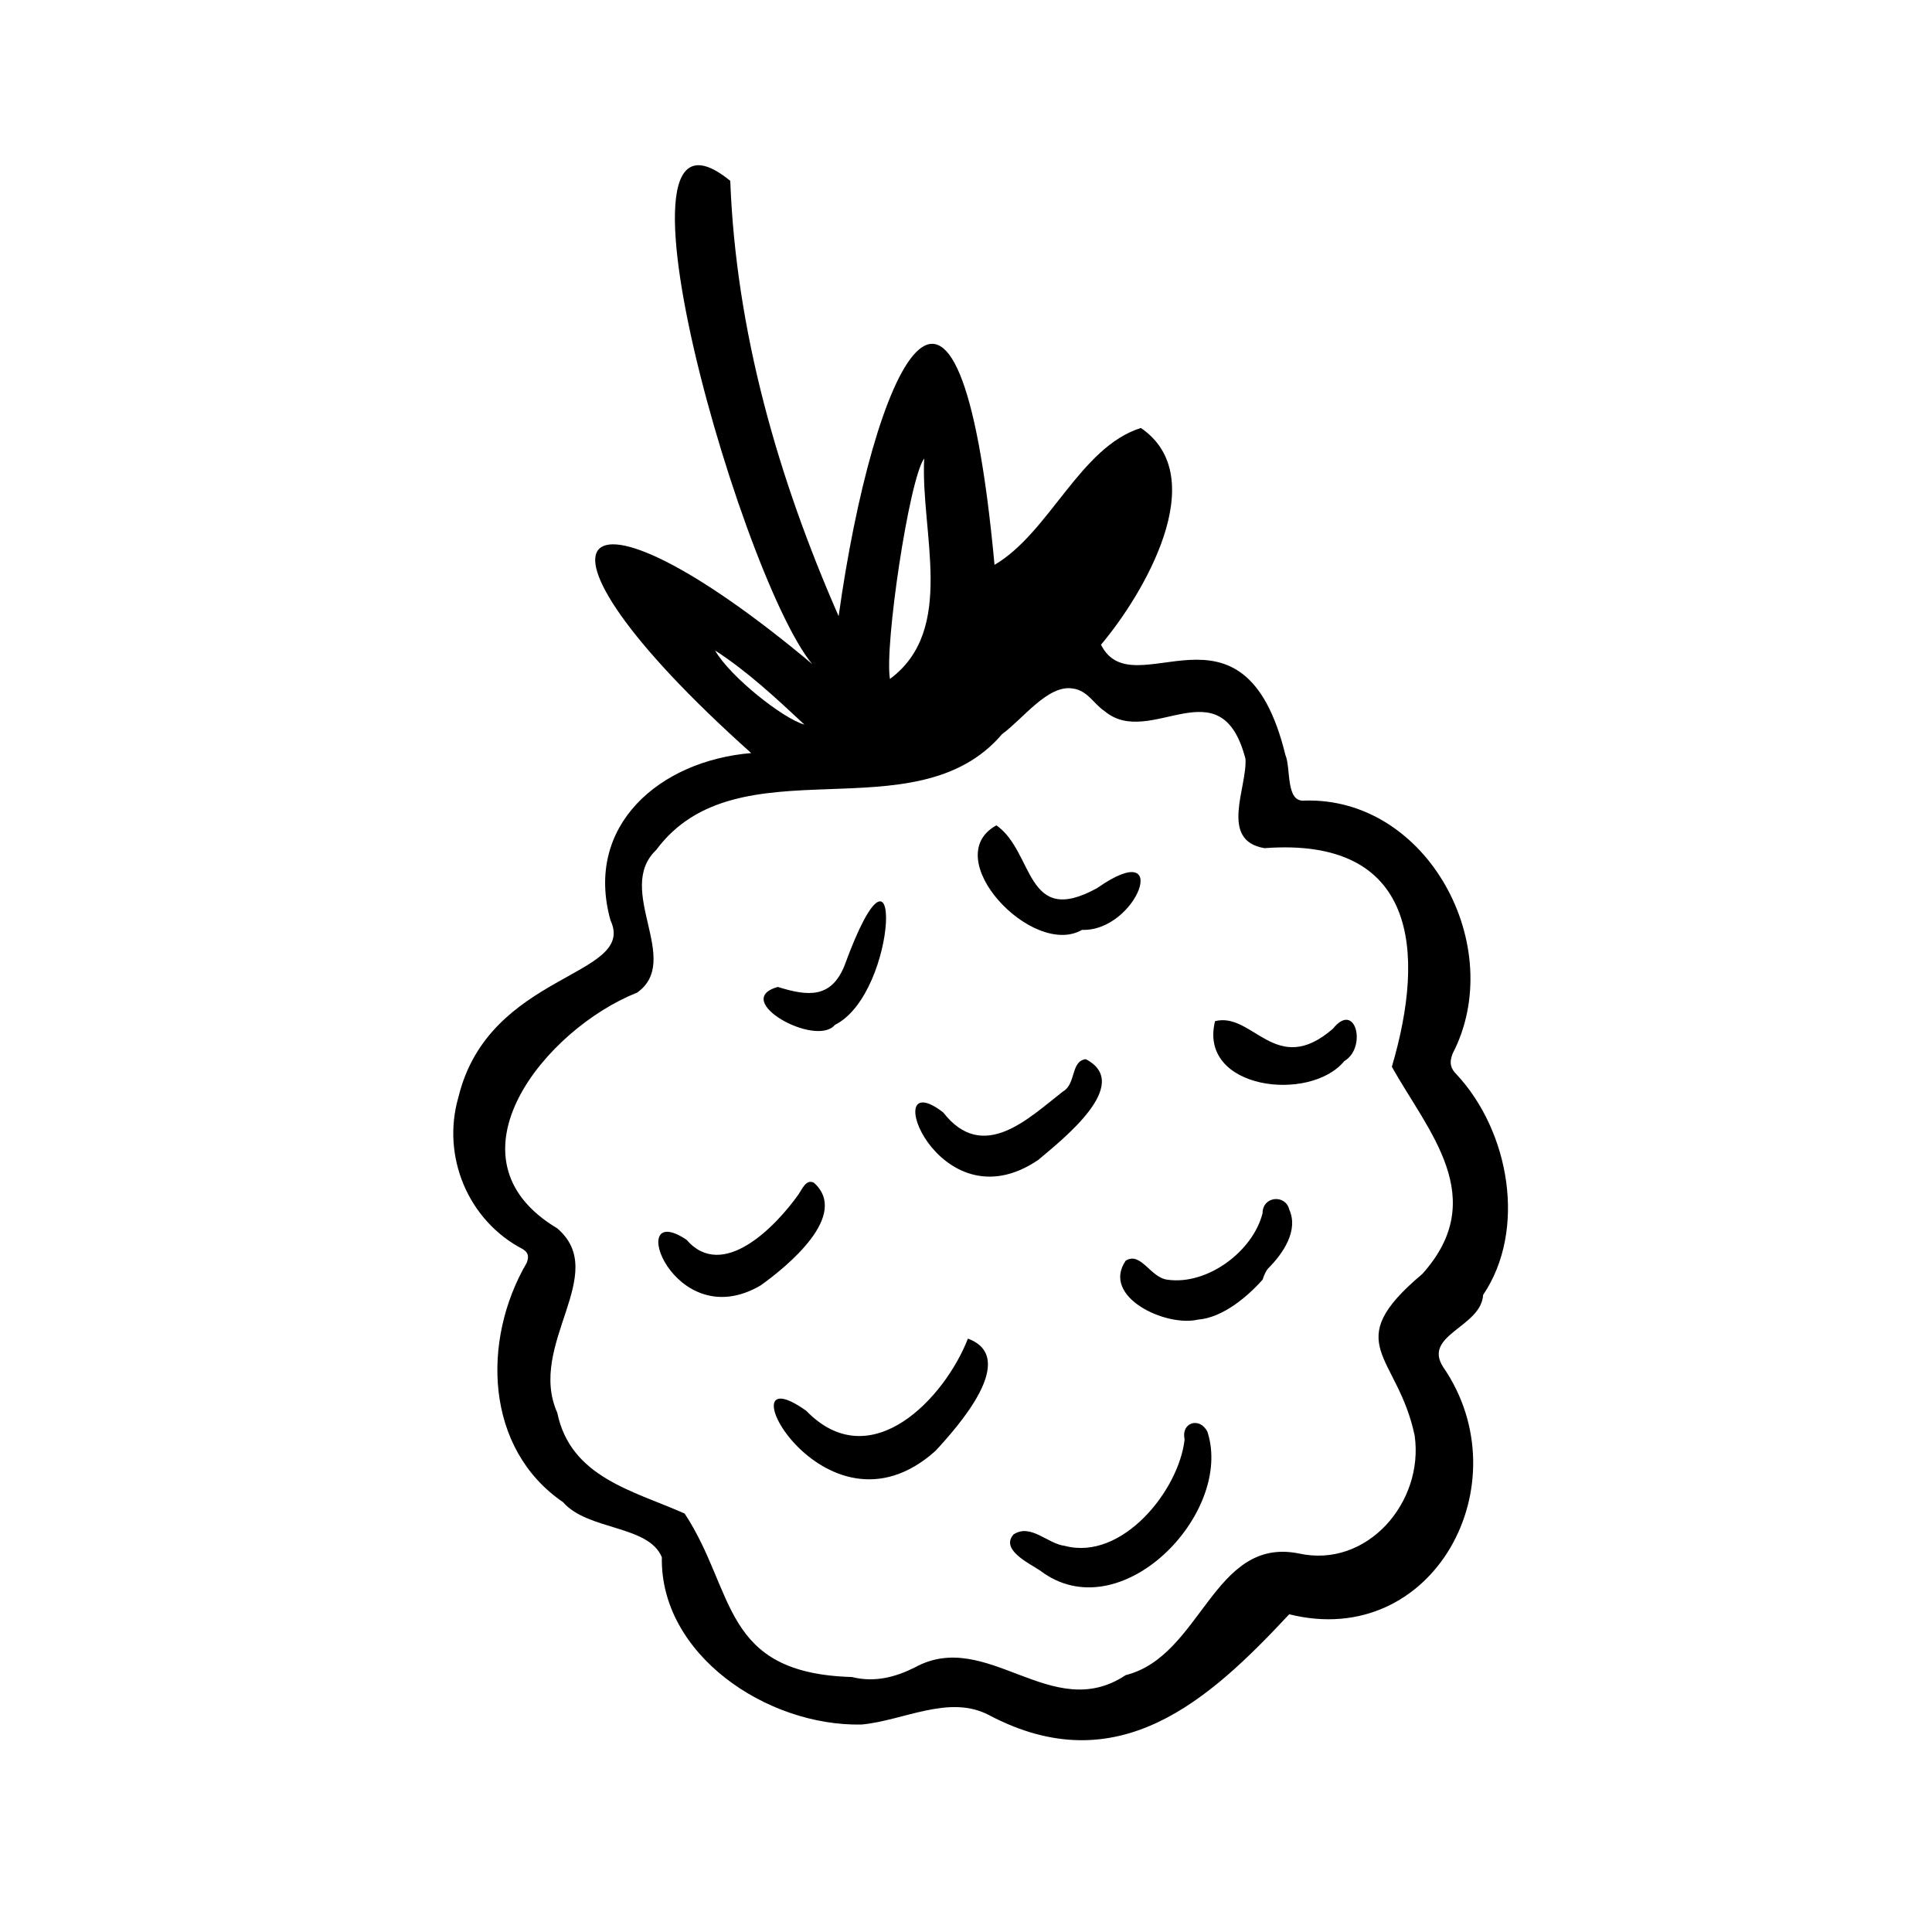 <?xml version="1.0" encoding="UTF-8"?>
<!-- Uploaded to: SVG Repo, www.svgrepo.com, Generator: SVG Repo Mixer Tools -->
<svg fill="#000000" width="800px" height="800px" version="1.1" viewBox="144 144 512 512" xmlns="http://www.w3.org/2000/svg">
 <path d="m343.07 343.57c-67.008-59.953-46.855-77.586 19.648-20.656-16.625-6.551-63.48-162.23-25.191-130.99 1.512 39.801 12.594 78.594 28.719 115.37 9.07-64.992 31.738-116.88 41.312-13.602 14.609-8.566 22.672-31.234 38.793-36.273 19.145 13.098 0.504 44.336-10.578 57.434 8.566 17.129 37.785-16.121 48.871 29.223 1.512 3.527 0 12.594 5.039 12.09 32.746-1.008 53.906 38.793 39.297 67.008-1.008 2.519-0.504 4.031 1.008 5.543 14.105 15.113 18.641 41.312 7.055 58.441-0.504 8.566-16.121 10.578-10.578 19.145 21.16 30.73-2.519 75.066-40.809 65.496-21.16 22.672-45.344 44.84-79.602 26.703-10.578-5.543-22.672 1.512-33.754 2.519-25.199 0.504-53.41-18.641-52.906-44.336-3.527-8.566-19.648-7.055-26.199-14.609-20.656-14.105-21.664-42.824-9.574-63.48 0.504-1.512 0.504-2.519-1.008-3.527-14.609-7.559-21.664-24.688-17.129-40.305 8.062-33.25 47.359-31.738 40.305-46.855-7.051-25.191 13.102-42.32 37.281-44.336zm145.1 212.11c18.137 4.031 33.25-13.602 30.73-31.234-4.535-21.664-20.152-24.184 2.016-42.824 18.137-20.152 1.512-37.785-8.062-54.914 9.07-30.73 6.551-60.961-33.754-57.938-12.09-2.016-4.535-16.121-5.039-23.68-6.551-25.191-25.191-2.519-37.281-12.594-3.023-2.016-4.535-5.543-8.566-6.047-6.551-1.008-13.098 8.062-18.641 12.09-23.176 27.207-70.031 1.512-91.691 30.73-11.082 10.578 7.055 29.223-5.039 37.785-24.184 9.574-52.395 43.832-21.16 62.473 14.105 12.09-8.062 30.73 0 48.871 3.527 17.129 20.152 20.656 33.754 26.703 13.602 20.656 9.574 42.32 44.336 43.328 6.047 1.512 11.586 0 16.625-2.519 19.145-10.578 36.273 15.113 55.922 2.016 20.16-5.039 23.18-36.781 45.852-32.246zm-108.32-231.75c17.633-13.098 8.062-38.793 9.07-58.441-4.035 5.543-10.582 49.879-9.07 58.441zm-46.352-7.555c4.031 7.055 18.137 18.137 23.68 19.648-7.559-7.055-15.117-14.109-23.68-19.648zm58.441 212.1c6.047-6.551 22.168-24.688 8.566-29.727-6.047 15.617-25.695 36.777-42.824 19.145-23.176-16.621 4.531 37.285 34.258 10.582zm72.043-5.035c-2.016-4.031-7.055-2.519-6.047 2.016-1.512 13.602-16.625 32.242-31.738 28.215-4.535-0.504-9.07-6.047-13.602-3.023-3.527 4.031 4.031 7.559 7.055 9.574 21.16 16.117 51.387-15.121 44.332-36.781zm-44.836-72.047c6.551-5.543 25.191-20.152 12.594-26.703-4.031 0.504-2.519 6.551-6.047 8.566-9.07 7.055-21.16 19.145-31.738 5.543-17.633-13.605-1.512 30.73 25.191 12.594zm-73.559 33.25c7.055-5.039 23.68-18.641 14.105-27.207-2.016-1.008-3.023 1.512-4.031 3.023-6.047 8.566-20.152 23.176-29.727 12.09-16.621-11.078-3.523 25.699 19.652 12.094zm134.52-4.531c4.031-4.031 8.062-10.078 5.543-15.617-1.008-4.031-7.055-3.527-7.055 1.008-2.519 10.078-14.609 19.145-25.191 17.633-4.535-0.504-7.055-7.559-11.082-5.039-6.551 9.574 10.578 17.633 19.145 15.617 6.551-0.504 13.098-6.047 17.129-10.578 0.504-1.512 1.008-2.519 1.512-3.023zm-49.375-89.68c14.609 0.504 24.184-25.191 4.031-11.082-19.145 10.578-16.625-9.574-26.703-16.625-15.617 8.562 9.574 35.266 22.672 27.707zm69.527 34.762c6.047-3.527 3.023-16.121-3.023-8.566-15.113 13.098-21.16-4.535-31.234-2.016-4.535 18.141 25.188 21.668 34.258 10.582zm-135.02-9.57c17.129-8.566 18.137-58.441 2.519-15.617-3.527 8.566-9.574 8.062-17.633 5.543-12.594 3.523 10.078 16.121 15.113 10.074z"/>
</svg>
